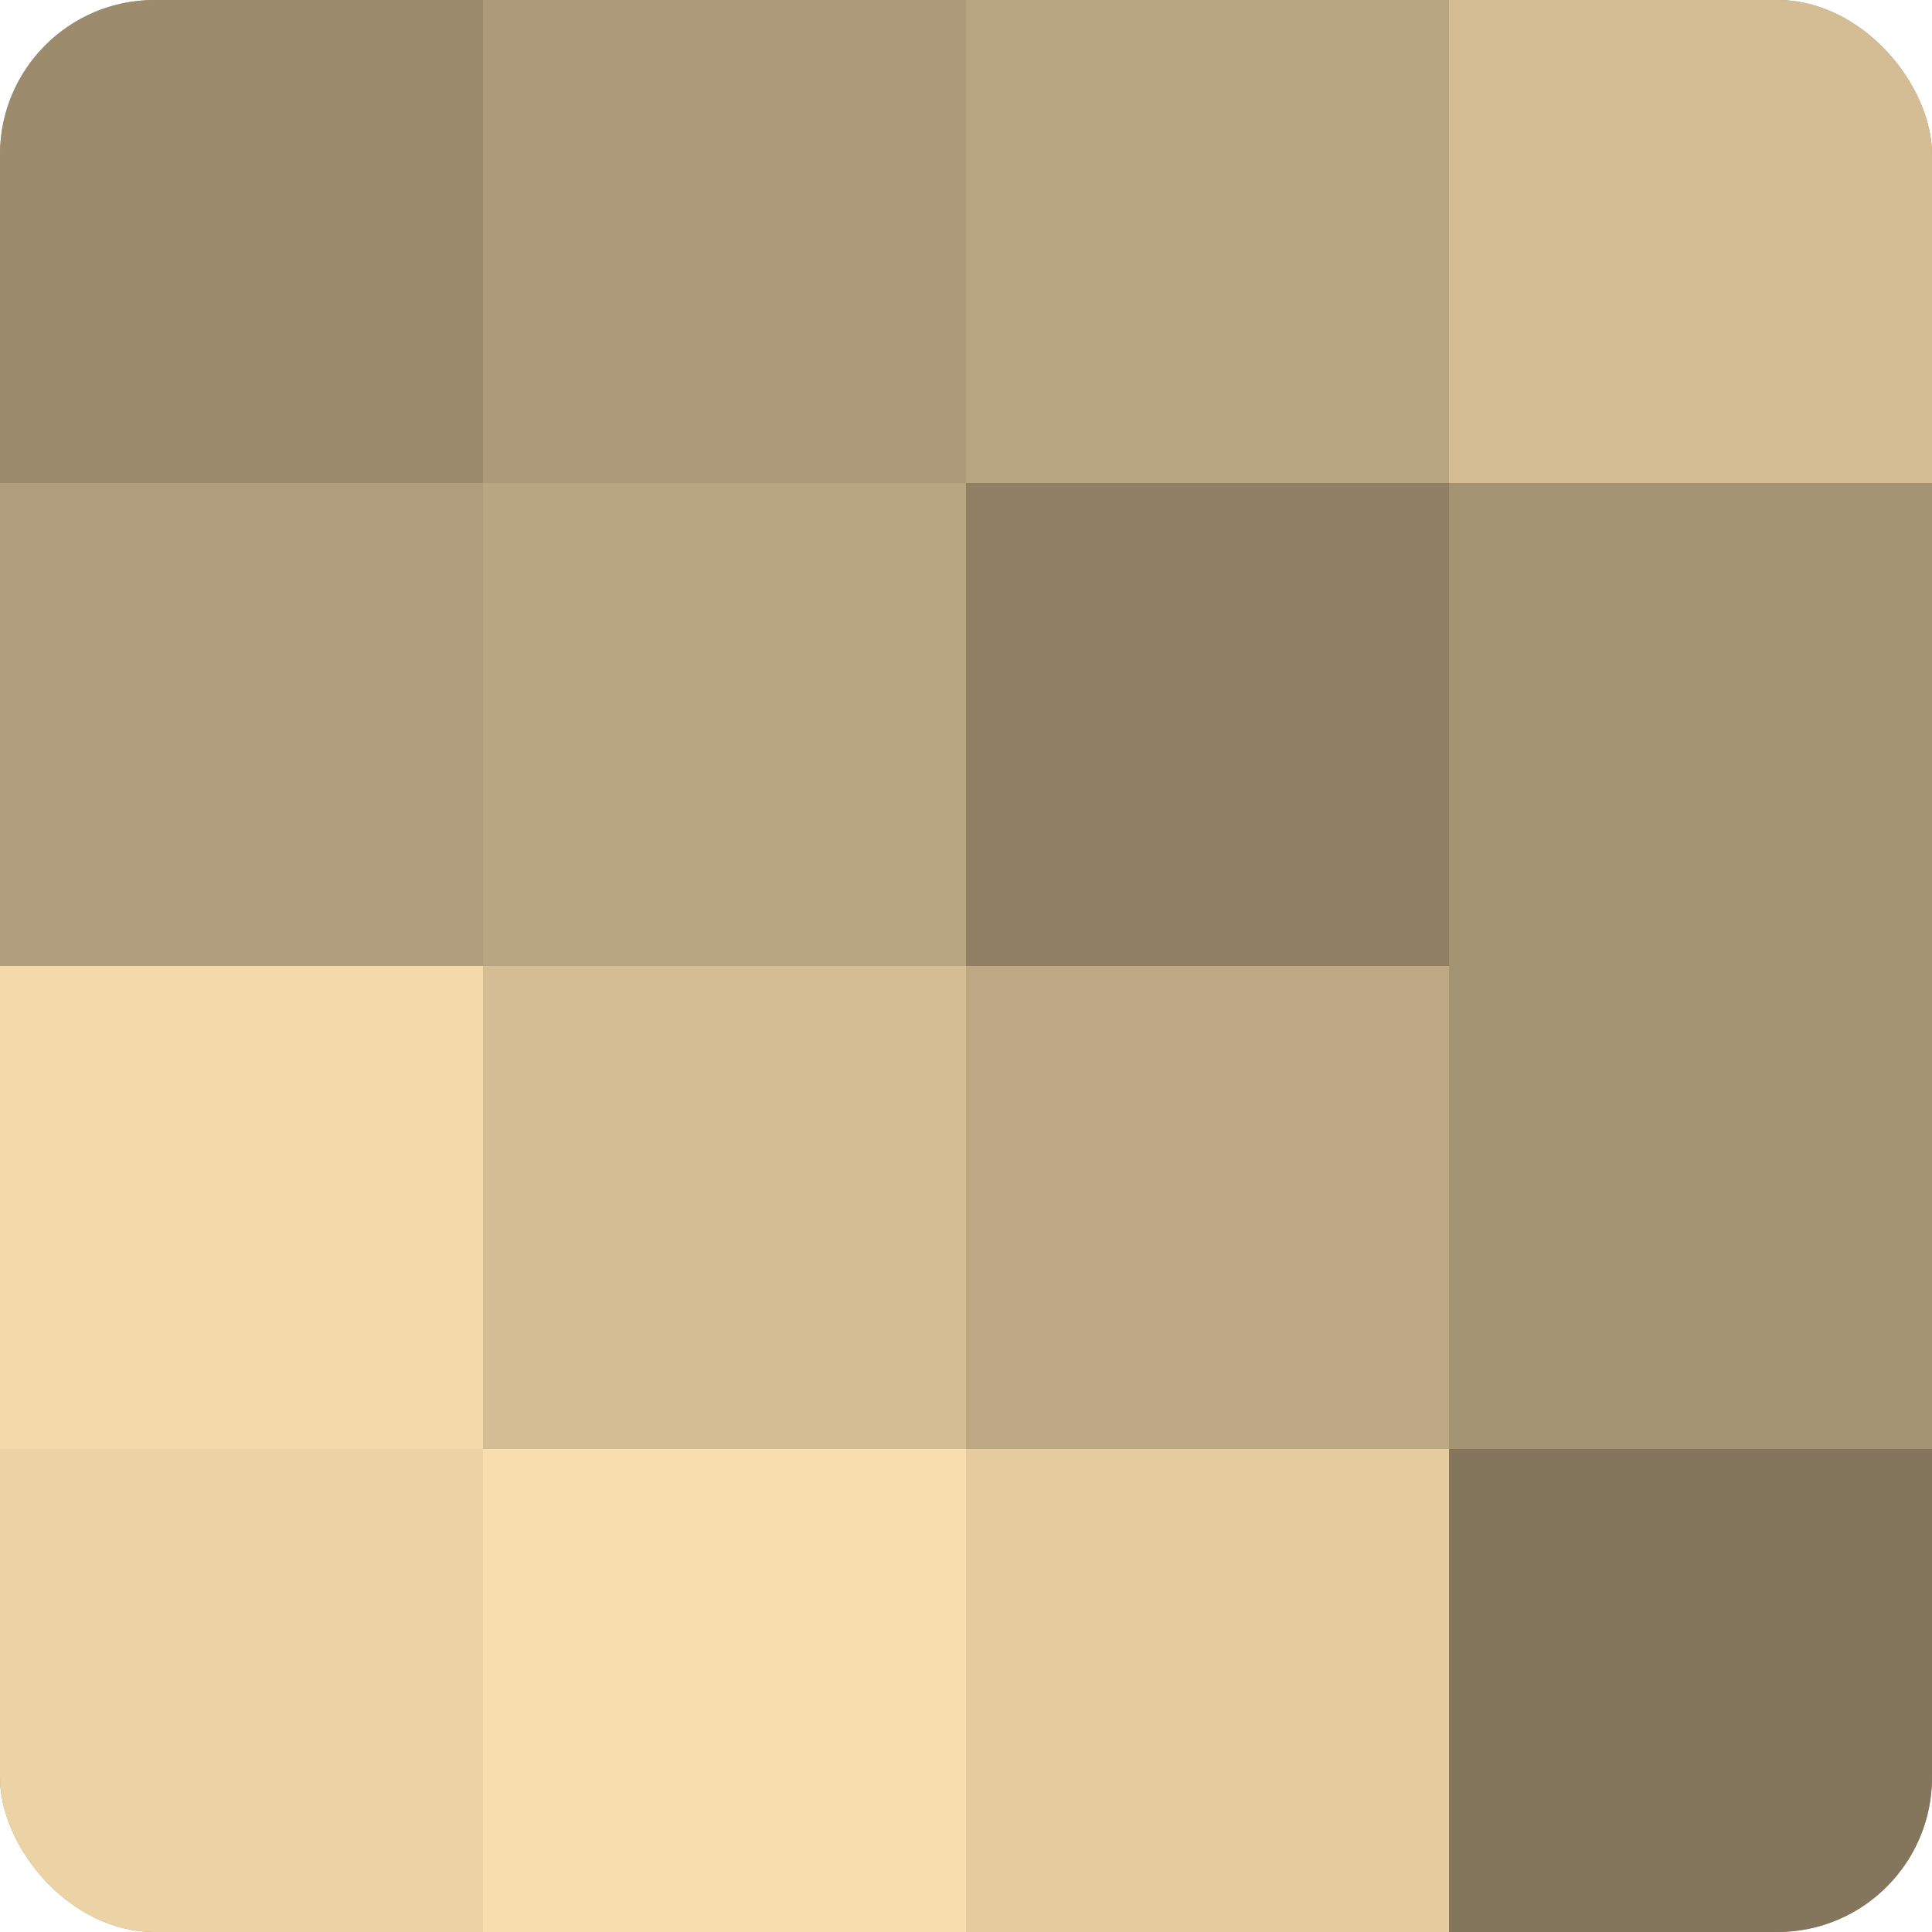 <?xml version="1.0" encoding="UTF-8"?>
<svg xmlns="http://www.w3.org/2000/svg" width="60" height="60" viewBox="0 0 100 100" preserveAspectRatio="xMidYMid meet"><defs><clipPath id="c" width="100" height="100"><rect width="100" height="100" rx="8" ry="8"/></clipPath></defs><g clip-path="url(#c)"><rect width="100" height="100" fill="#a08f70"/><rect width="25" height="25" fill="#9c8c6d"/><rect y="25" width="25" height="25" fill="#b09d7b"/><rect y="50" width="25" height="25" fill="#f4daab"/><rect y="75" width="25" height="25" fill="#ecd3a5"/><rect x="25" width="25" height="25" fill="#ac9a78"/><rect x="25" y="25" width="25" height="25" fill="#b8a581"/><rect x="25" y="50" width="25" height="25" fill="#d4bd94"/><rect x="25" y="75" width="25" height="25" fill="#f8dead"/><rect x="50" width="25" height="25" fill="#b8a581"/><rect x="50" y="25" width="25" height="25" fill="#908165"/><rect x="50" y="50" width="25" height="25" fill="#bca884"/><rect x="50" y="75" width="25" height="25" fill="#e4cc9f"/><rect x="75" width="25" height="25" fill="#d4bd94"/><rect x="75" y="25" width="25" height="25" fill="#a49373"/><rect x="75" y="50" width="25" height="25" fill="#a49373"/><rect x="75" y="75" width="25" height="25" fill="#84765d"/></g></svg>
